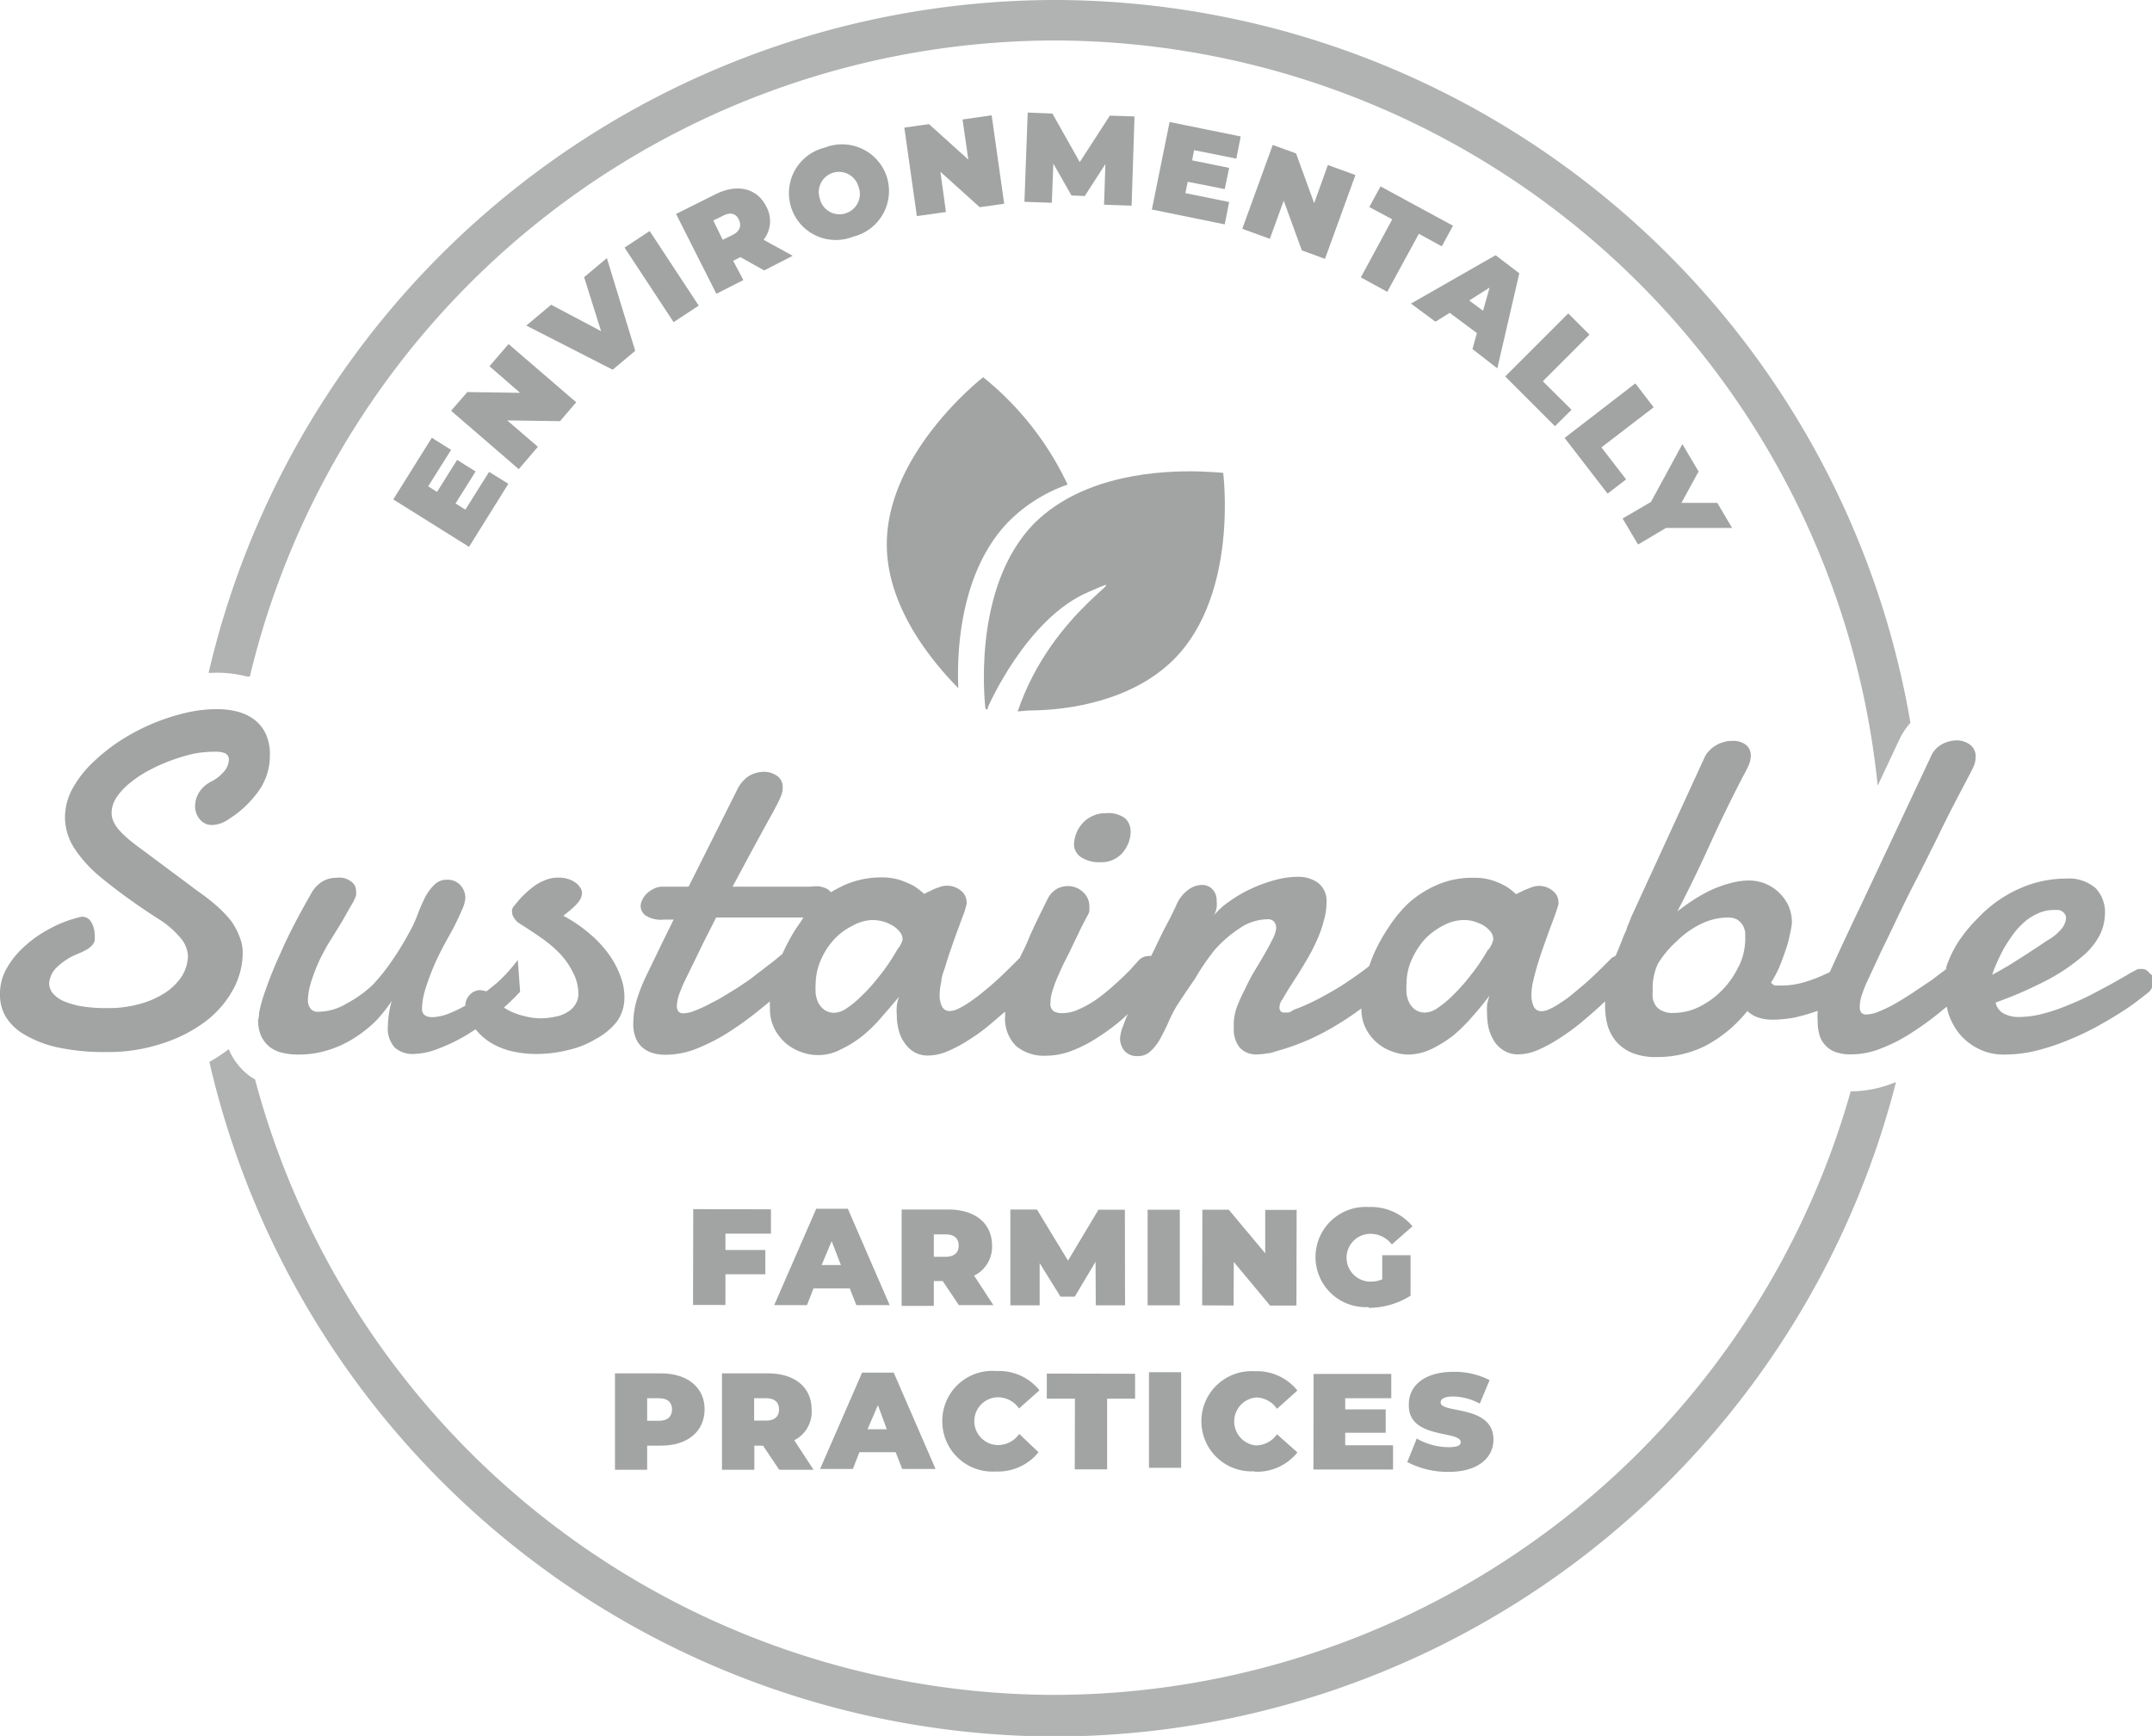 <svg xmlns="http://www.w3.org/2000/svg" viewBox="0 0 111.63 90.06"><defs><style>.cls-1{fill:none;}.cls-2{fill:#b0b3b2;}.cls-3{fill:#a1a4a3;}</style></defs><g id="Layer_2" data-name="Layer 2"><g id="Layer_1-2" data-name="Layer 1"><polygon class="cls-1" points="43.14 64.39 42.66 65.63 43.62 65.64 43.14 64.39"/><path class="cls-1" d="M37.53,11.22l-.51.25.49,1,.51-.25c.38-.2.47-.47.32-.78S37.91,11,37.53,11.22Z"/><polygon class="cls-1" points="45.52 72.9 45.04 74.15 46 74.15 45.52 72.9"/><path class="cls-1" d="M75.34,71.17a4,4,0,0,1,1.88.43l-.51,1.22a3,3,0,0,0-1.38-.37c-.49,0-.65.14-.65.31,0,.59,2.75.1,2.74,1.93,0,.91-.77,1.67-2.31,1.67A4.5,4.5,0,0,1,73,75.85l.54-1.22a3.37,3.37,0,0,0,1.64.45c.47,0,.64-.09.64-.26,0-.63-2.74-.13-2.74-2C73,71.92,73.81,71.17,75.34,71.17ZM71,62.66a2.8,2.8,0,0,1,2.27,1l-1.07.94A1.42,1.42,0,0,0,71.12,64a1.24,1.24,0,0,0,0,2.48,1.44,1.44,0,0,0,.61-.12V65.12h1.46v2.1a4.06,4.06,0,0,1-2.17.63,2.6,2.6,0,1,1,0-5.19Zm-2.89,8.62h4v1.26H69.78v.58h2.1v1.21h-2.1V75h2.48v1.26H68.13Zm-5.77-8.52h1.37L65.63,65V62.76h1.63v5H65.88L64,65.47v2.26H62.36Zm2.71,8.4a2.69,2.69,0,0,1,2.22,1l-1.06.95a1.33,1.33,0,0,0-1.08-.59,1.25,1.25,0,0,0,0,2.49,1.36,1.36,0,0,0,1.08-.58l1.06.94a2.68,2.68,0,0,1-2.23,1,2.6,2.6,0,1,1,0-5.19Zm-3.74,5.07H59.67v-5h1.68ZM59.53,62.76h1.68v5H59.53ZM40.41,76.21,39.57,75h-.45v1.25H37.44v-5h2.39c1.38,0,2.26.72,2.26,1.87a1.65,1.65,0,0,1-.94,1.56l1,1.53Zm18.47-3.65H57.43v3.67H55.75V72.56H54.3v-1.3h4.58Zm-6.47-9.81h1.38L55.4,65.4,57,62.76h1.37v5H56.84V65.46l-1.08,1.81H55l-1.08-1.74v2.19H52.41Zm1.47,9.39-1.06.94a1.34,1.34,0,0,0-1.08-.58,1.24,1.24,0,0,0,0,2.48,1.34,1.34,0,0,0,1.09-.58l1,.95a2.69,2.69,0,0,1-2.22,1,2.6,2.6,0,1,1,0-5.19A2.68,2.68,0,0,1,53.88,72.14Zm-7.11-9.39h2.39c1.39,0,2.27.72,2.26,1.87a1.66,1.66,0,0,1-.93,1.56l1,1.53H49.74l-.84-1.25h-.46v1.25H46.77Zm1.76,13.47H46.8l-.34-.87H44.58l-.34.87h-1.7l2.18-5h1.64ZM42.34,62.74H44l2.17,5H44.42l-.34-.87H42.2l-.34.86h-1.7Zm-6.38,0h4V64H37.63v.85H39.7v1.26H37.63V67.7H36ZM31.9,71.24h2.39c1.38,0,2.26.73,2.26,1.88S35.66,75,34.28,75h-.71V76.2H31.89Z"/><path class="cls-1" d="M34.86,73.11c0-.36-.22-.58-.68-.58h-.61v1.16h.61C34.64,73.7,34.86,73.48,34.86,73.11Z"/><path class="cls-1" d="M49.74,64.62c0-.36-.22-.58-.68-.58h-.61V65.2h.61C49.52,65.2,49.74,65,49.74,64.62Z"/><path class="cls-1" d="M39.73,72.54h-.61V73.7h.61c.46,0,.68-.22.68-.58S40.19,72.54,39.73,72.54Z"/><path class="cls-1" d="M53.31,5.84l1.28,0L56,8.41,57.57,6l1.28,0-.15,4.63-1.42-.05.06-2.11-1.07,1.66-.69,0-.94-1.65-.08,2-1.42,0Zm-5.12.6,2,1.84-.3-2.08L51.44,6l.65,4.59-1.27.18-2-1.84L49.07,11l-1.5.21-.66-4.59ZM24.33,28.37,20.4,25.9l2-3.19,1,.63-1.19,1.89.46.29,1-1.66,1,.6-1,1.66.51.32,1.23-2,1,.62Zm4.72-6.52-2.74,0,1.59,1.37-1,1.16-3.51-3,.84-1,2.74,0L25.39,19l1-1.15,3.51,3Zm2.73-2.66-4.48-2.3,1.29-1.08,2.59,1.37-.88-2.81,1.18-1L33,18.2Zm3.16-2.47-2.55-3.87L33.7,12l2.54,3.87ZM39.65,14l-1.23-.69-.38.19.53,1-1.4.71L35.08,11.1l2-1c1.15-.59,2.19-.35,2.67.6a1.56,1.56,0,0,1-.12,1.7l1.51.83Zm4.59-1.71A2.43,2.43,0,1,1,46,9.17,2.45,2.45,0,0,1,44.24,12.28Zm1.73,16C46,23.45,51,19.57,51,19.57a15.77,15.77,0,0,1,4.36,5.58,8.07,8.07,0,0,0-3,1.86c-2.54,2.53-2.76,6.68-2.7,8.69C48.19,34.19,46,31.41,46,28.24Zm14.85,6c-2.13,2.12-5.4,2.59-7.54,2.64l-.55.05,0,0c1.82-5.39,6.56-7.46,3.7-6.21-3.23,1.4-5.25,6-5.25,6l0,.09h-.12s-.81-6.31,2.58-9.69c2.5-2.49,6.58-2.7,8.55-2.64.71,0,1.14.08,1.14.08S64.21,30.85,60.82,34.23Zm3.31-26-2.19-.44-.1.53,1.92.39-.23,1.1-1.92-.38-.12.59,2.27.46-.23,1.16-3.78-.77.92-4.54,3.69.75Zm4.6,5.2L67.53,13l-.94-2.58-.72,2-1.43-.52L66,7.52,67.23,8l.93,2.57.72-2,1.43.52Zm1.86,1,1.63-3L71,10.74l.58-1.07,3.76,2-.58,1.07-1.19-.65-1.64,3Zm7.08,4.69-1.29-1,.23-.83L75.2,16.23l-.74.46-1.27-.94,4.39-2.51,1.23.91Zm.4.45,3.28-3.27,1.11,1.1L80,19.78l1.47,1.48-.85.86Zm10,4.93-.89,1.63h1.86l.77,1.3H86.42L85,28.25l-.8-1.35L85.64,26l1.63-3Zm-5-1.25,1.28,1.66-1,.74-2.23-2.89,3.67-2.83,1,1.24Z"/><polygon class="cls-1" points="76.93 16.12 77.27 14.92 76.21 15.59 76.93 16.12"/><path class="cls-1" d="M43.15,8.86a1.06,1.06,0,0,0-.64,1.42,1,1,0,1,0,2-.63A1.05,1.05,0,0,0,43.15,8.86Z"/><path class="cls-2" d="M11.23,34.9a6.3,6.3,0,0,1,1.59.2l.14,0a43,43,0,0,1,41.75-33h0A43,43,0,0,1,97.4,40.76l1.11-2.36a3.51,3.51,0,0,1,.59-.9A45.09,45.09,0,0,0,54.75,0h0A45.13,45.13,0,0,0,10.82,34.91Z"/><path class="cls-2" d="M96,56.62A43,43,0,0,1,54.71,87.93h-.05A43,43,0,0,1,13.23,56a3.28,3.28,0,0,1-.31-.2,3.36,3.36,0,0,1-1-1.24l-.06-.13,0,0a7.21,7.21,0,0,1-1,.66,45.12,45.12,0,0,0,43.85,35h.05A45.12,45.12,0,0,0,98.35,56.14l-.19.07A6.1,6.1,0,0,1,96,56.62Z"/><path class="cls-3" d="M12,47.79a6.42,6.42,0,0,0-.73-.77c-.29-.25-.61-.51-1-.78L7.44,44.13c-.27-.19-.5-.37-.71-.54a6.14,6.14,0,0,1-.51-.48,2,2,0,0,1-.32-.46,1.08,1.08,0,0,1-.11-.5,1.48,1.48,0,0,1,.26-.79,3.4,3.4,0,0,1,.69-.74,5.78,5.78,0,0,1,1-.66,8.69,8.69,0,0,1,1.17-.52,9.05,9.05,0,0,1,1.2-.35A5.86,5.86,0,0,1,11.23,39a1.17,1.17,0,0,1,.45.08.36.36,0,0,1,.19.37,1,1,0,0,1-.27.6,2.11,2.11,0,0,1-.63.49,1.62,1.62,0,0,0-.65.58,1.4,1.4,0,0,0-.2.69,1.05,1.05,0,0,0,.24.69.8.8,0,0,0,.66.3,1.59,1.59,0,0,0,.87-.32,5.41,5.41,0,0,0,1.6-1.55A3.18,3.18,0,0,0,14,39.16a2.54,2.54,0,0,0-.21-1.08,2,2,0,0,0-.59-.74,2.48,2.48,0,0,0-.88-.42,4.25,4.25,0,0,0-1.1-.13A7.2,7.2,0,0,0,9.56,37a10.81,10.81,0,0,0-3.42,1.49,9.65,9.65,0,0,0-1.41,1.15,5.52,5.52,0,0,0-1,1.33,3.13,3.13,0,0,0-.36,1.44A3,3,0,0,0,3.85,44,6.82,6.82,0,0,0,5.21,45.5c.12.1.41.34.9.71s1.18.87,2.12,1.47a4.77,4.77,0,0,1,1.15,1,1.55,1.55,0,0,1,.37.91,2.06,2.06,0,0,1-.34,1.09,3,3,0,0,1-.9.86,4.65,4.65,0,0,1-1.32.56,6,6,0,0,1-1.6.2,8,8,0,0,1-1.39-.1,4.07,4.07,0,0,1-.94-.28,1.6,1.6,0,0,1-.54-.41A.86.86,0,0,1,2.55,51a1.28,1.28,0,0,1,.39-.81A3.31,3.31,0,0,1,4,49.5a4.32,4.32,0,0,0,.47-.22,1.16,1.16,0,0,0,.29-.22.6.6,0,0,0,.15-.25,1.37,1.37,0,0,0,0-.31,1.26,1.26,0,0,0-.17-.65.54.54,0,0,0-.51-.29,6.36,6.36,0,0,0-1.74.67,6.19,6.19,0,0,0-1.36,1,4.41,4.41,0,0,0-.88,1.19A2.7,2.7,0,0,0,0,51.64a2.2,2.2,0,0,0,.3,1.11,2.69,2.69,0,0,0,1,.94,5.75,5.75,0,0,0,1.7.65,11.49,11.49,0,0,0,2.53.24,8.87,8.87,0,0,0,2.9-.45A7.55,7.55,0,0,0,10.65,53a5.25,5.25,0,0,0,1.44-1.66,4,4,0,0,0,.5-1.9,2.12,2.12,0,0,0-.16-.83A3.59,3.59,0,0,0,12,47.79Z"/><path class="cls-3" d="M31.54,49.45a6.07,6.07,0,0,0-1-1.05,7.43,7.43,0,0,0-1.32-.89l.35-.28c.11-.1.22-.19.31-.29a1.5,1.5,0,0,0,.23-.3.8.8,0,0,0,.08-.33.48.48,0,0,0-.09-.26.88.88,0,0,0-.25-.26,1.18,1.18,0,0,0-.39-.19,1.57,1.57,0,0,0-.49-.07,1.73,1.73,0,0,0-.71.14,2.45,2.45,0,0,0-.63.36,5.19,5.19,0,0,0-.55.49,6.7,6.7,0,0,0-.45.53.32.32,0,0,0-.07.23.58.58,0,0,0,.12.36.85.85,0,0,0,.18.21c.37.24.75.48,1.12.74a6.44,6.44,0,0,1,1,.82,3.88,3.88,0,0,1,.72,1A2.36,2.36,0,0,1,30,51.53a1,1,0,0,1-.16.59,1.19,1.19,0,0,1-.43.4,1.75,1.75,0,0,1-.63.23,3.67,3.67,0,0,1-.75.08,3.46,3.46,0,0,1-.77-.1,3.89,3.89,0,0,1-.75-.25,2.71,2.71,0,0,1-.37-.21,10.92,10.92,0,0,0,.84-.82l-.12-1.65A8.41,8.41,0,0,1,25.77,51l-.52.42-.07,0a1.17,1.17,0,0,0-.3-.05.72.72,0,0,0-.51.24.77.77,0,0,0-.23.56v0a6.19,6.19,0,0,1-.78.38,2.56,2.56,0,0,1-.93.22c-.36,0-.54-.15-.54-.44a3.69,3.69,0,0,1,.17-1c.11-.36.25-.74.41-1.13s.35-.76.54-1.13l.55-1c.16-.33.3-.62.41-.88a1.73,1.73,0,0,0,.17-.6,1,1,0,0,0-.26-.67.88.88,0,0,0-.69-.28.9.9,0,0,0-.67.27,2.61,2.61,0,0,0-.48.66c-.13.27-.26.56-.38.88a6,6,0,0,1-.41.89,15.85,15.85,0,0,1-.82,1.36,10.77,10.77,0,0,1-1.1,1.4A6.17,6.17,0,0,1,18,52.05a2.87,2.87,0,0,1-1.51.44.45.45,0,0,1-.4-.19.7.7,0,0,1-.12-.4,3.56,3.56,0,0,1,.21-1.08,9,9,0,0,1,.43-1.08c.18-.36.36-.7.56-1l.57-.93L18.2,47a2.65,2.65,0,0,0,.27-.54.91.91,0,0,0,0-.23.6.6,0,0,0-.09-.33.83.83,0,0,0-.26-.23,1.26,1.26,0,0,0-.34-.13,1.48,1.48,0,0,0-.35,0,1.39,1.39,0,0,0-.72.2,1.73,1.73,0,0,0-.6.67c-.66,1.16-1.18,2.16-1.54,3a20,20,0,0,0-.81,2,7.26,7.26,0,0,0-.32,1.13c0,.24-.05.36-.05.37a2,2,0,0,0,.17.87,1.65,1.65,0,0,0,.45.55,1.67,1.67,0,0,0,.65.29,3.33,3.33,0,0,0,.78.09,5.08,5.08,0,0,0,1.64-.25,5.34,5.34,0,0,0,1.36-.65,6.36,6.36,0,0,0,1.09-.88,8,8,0,0,0,.79-1,5.15,5.15,0,0,0-.2,1.3,1.48,1.48,0,0,0,.36,1.12,1.37,1.37,0,0,0,.95.33,3.69,3.69,0,0,0,1.32-.28,9.12,9.12,0,0,0,1.48-.72l.44-.28a3.07,3.07,0,0,0,.81.71,3.81,3.81,0,0,0,1.08.43,5.59,5.59,0,0,0,1.23.14,6.62,6.62,0,0,0,1.66-.2,4.9,4.9,0,0,0,1.46-.58A3.47,3.47,0,0,0,32,53a2.13,2.13,0,0,0,.39-1.25,3,3,0,0,0-.21-1.12A4.68,4.68,0,0,0,31.54,49.45Z"/><path class="cls-3" d="M56.11,44.49a1.72,1.72,0,0,0,1,.24,1.42,1.42,0,0,0,.7-.16,1.38,1.38,0,0,0,.47-.39,1.75,1.75,0,0,0,.28-.52,1.66,1.66,0,0,0,.09-.51.94.94,0,0,0-.28-.69,1.43,1.43,0,0,0-1-.27,1.51,1.51,0,0,0-.73.16,1.48,1.48,0,0,0-.52.4,1.62,1.62,0,0,0-.31.54,1.73,1.73,0,0,0-.1.58A.83.83,0,0,0,56.11,44.49Z"/><path class="cls-3" d="M111.51,50.5a.61.61,0,0,0-.16-.16.41.41,0,0,0-.25-.07h-.16a.5.5,0,0,0-.2.09,4,4,0,0,0-.43.24l-.81.46-1.07.57c-.4.2-.81.38-1.23.55a9.8,9.8,0,0,1-1.26.42,4.84,4.84,0,0,1-1.2.16,1.58,1.58,0,0,1-.84-.2.82.82,0,0,1-.38-.55,21,21,0,0,0,2.76-1.21A9.89,9.89,0,0,0,108,49.63a3.59,3.59,0,0,0,.93-1.14,2.58,2.58,0,0,0,.26-1.07,1.82,1.82,0,0,0-.49-1.35,2.12,2.12,0,0,0-1.51-.49,6,6,0,0,0-1.81.28,6.71,6.71,0,0,0-1.55.74,6.86,6.86,0,0,0-1.27,1.07,7.61,7.61,0,0,0-1,1.23,6,6,0,0,0-.6,1.26s0,.07,0,.11l-.75.57-1,.67c-.32.21-.63.4-.92.57a7.7,7.7,0,0,1-.83.4,1.86,1.86,0,0,1-.64.15.32.32,0,0,1-.28-.11.5.5,0,0,1-.07-.29,2,2,0,0,1,.13-.67,5.86,5.86,0,0,1,.26-.65l.72-1.55c.29-.59.59-1.22.91-1.89s.65-1.34,1-2l1-2q.48-1,.9-1.8c.28-.55.53-1,.73-1.4.1-.18.19-.36.26-.52a1.16,1.16,0,0,0,.1-.46.74.74,0,0,0-.31-.67,1.16,1.16,0,0,0-.68-.21,1.62,1.62,0,0,0-.75.2,1.29,1.29,0,0,0-.59.66l-3.69,7.85c-.25.51-.52,1.09-.81,1.71s-.49,1.07-.74,1.61l-.4.18a7.46,7.46,0,0,1-1,.36,4.26,4.26,0,0,1-1.12.15l-.3,0a.35.35,0,0,1-.22-.16,5.15,5.15,0,0,0,.45-.85c.13-.32.24-.63.34-.93s.16-.58.21-.82a3.48,3.48,0,0,0,.08-.49,2.13,2.13,0,0,0-.2-.94,2.3,2.3,0,0,0-1.24-1.12,2.31,2.31,0,0,0-.76-.14,3.69,3.69,0,0,0-1,.14,5.86,5.86,0,0,0-1,.36,8.13,8.13,0,0,0-.91.51c-.29.19-.57.39-.83.59.61-1.16,1.17-2.33,1.71-3.52s1.11-2.36,1.71-3.51c.09-.16.18-.34.27-.53a1.35,1.35,0,0,0,.12-.53.72.72,0,0,0-.23-.53,1.09,1.09,0,0,0-.78-.22,1.25,1.25,0,0,0-.43.07,1.32,1.32,0,0,0-.4.18,1.35,1.35,0,0,0-.32.26,1.15,1.15,0,0,0-.22.3L84.88,47l-.24.52-.14.35-.12.29c0,.1-.08.21-.13.33l-.18.46-.26.63-.21.12c-.51.52-1,1-1.45,1.39l-.6.5a5.43,5.43,0,0,1-.61.44,3.07,3.07,0,0,1-.54.31,1,1,0,0,1-.43.12.42.42,0,0,1-.41-.24,1.34,1.34,0,0,1-.12-.6,3.09,3.09,0,0,1,.08-.68c.06-.26.13-.54.22-.84s.19-.61.3-.92l.32-.9c.11-.29.21-.55.29-.78a5.49,5.49,0,0,0,.19-.59.45.45,0,0,0,0-.13.72.72,0,0,0-.29-.56,1.1,1.1,0,0,0-.75-.26,1.27,1.27,0,0,0-.35.07l-.38.15-.43.21a3.07,3.07,0,0,0-.56-.43,4.08,4.08,0,0,0-.68-.29,3,3,0,0,0-.94-.13,4.55,4.55,0,0,0-1.87.35,5.51,5.51,0,0,0-1.5.94A6.68,6.68,0,0,0,72,48.16a8.57,8.57,0,0,0-.8,1.48l-.18.48-.11.09c-.35.27-.74.54-1.16.82s-.86.52-1.32.77a11.2,11.2,0,0,1-1.35.6.57.57,0,0,1-.26.13l-.2,0a.26.26,0,0,1-.19-.07.27.27,0,0,1-.06-.17.67.67,0,0,1,.16-.45c.08-.15.19-.33.33-.56l.47-.73c.17-.27.34-.56.52-.86a10.12,10.12,0,0,0,.47-.93,6.08,6.08,0,0,0,.35-1,3.3,3.3,0,0,0,.14-.91,1.19,1.19,0,0,0-.44-1.05,1.74,1.74,0,0,0-1.07-.31,4.44,4.44,0,0,0-1.21.18,7.68,7.68,0,0,0-1.24.46,6.93,6.93,0,0,0-1.1.65,3.59,3.59,0,0,0-.77.7,1.78,1.78,0,0,0,.13-.39,1.42,1.42,0,0,0,0-.34.82.82,0,0,0-.23-.63.75.75,0,0,0-.52-.21,1.23,1.23,0,0,0-.72.25A1.9,1.9,0,0,0,61,47c-.13.28-.3.63-.5,1s-.42.84-.64,1.3l-.15.3a.42.42,0,0,0-.16,0,.71.71,0,0,0-.49.23l-.45.5c-.18.18-.38.38-.6.58s-.44.4-.69.6a6,6,0,0,1-.74.53,5.29,5.29,0,0,1-.75.38,2,2,0,0,1-.71.14.89.89,0,0,1-.47-.1.48.48,0,0,1-.16-.43,2.11,2.11,0,0,1,.12-.67,5.58,5.58,0,0,1,.28-.74c.11-.26.22-.5.34-.74s.24-.46.33-.66l.21-.44.18-.37c.06-.13.12-.26.2-.41s.16-.32.28-.53a.74.74,0,0,0,.08-.22l0-.22a1,1,0,0,0-.34-.76,1.13,1.13,0,0,0-.79-.3,1.21,1.21,0,0,0-.55.14,1.24,1.24,0,0,0-.47.49l-.42.85c-.11.23-.22.45-.32.67s-.18.38-.22.49a9.73,9.73,0,0,1-.41.89l-.09.19h0c-.51.52-1,1-1.45,1.39-.19.17-.39.33-.6.5s-.41.31-.6.44a4,4,0,0,1-.54.31,1,1,0,0,1-.43.12.43.43,0,0,1-.42-.24,1.34,1.34,0,0,1-.12-.6,3.18,3.18,0,0,1,.09-.68c0-.26.13-.54.22-.84s.19-.61.3-.92.21-.61.32-.9.2-.55.29-.78.14-.43.18-.59a.39.39,0,0,0,0-.13.76.76,0,0,0-.29-.56,1.13,1.13,0,0,0-.76-.26.94.94,0,0,0-.34.07,2.26,2.26,0,0,0-.39.15c-.14.07-.29.13-.42.21a3.46,3.46,0,0,0-.56-.43,5,5,0,0,0-.68-.29,3,3,0,0,0-.94-.14,4.69,4.69,0,0,0-1.87.36,6.54,6.54,0,0,0-.79.41.62.62,0,0,0-.23-.19,1.29,1.29,0,0,0-.42-.12A4.33,4.33,0,0,0,42,46H38l.88-1.64.37-.68.37-.68.33-.6c.11-.19.2-.36.27-.5a5.44,5.44,0,0,0,.27-.55,1.15,1.15,0,0,0,.11-.47.69.69,0,0,0-.31-.64,1.19,1.19,0,0,0-.66-.2,1.56,1.56,0,0,0-.75.2,1.67,1.67,0,0,0-.61.67L35.72,46H34.41a1,1,0,0,0-.5.11,1.29,1.29,0,0,0-.37.26,1,1,0,0,0-.23.33.75.75,0,0,0-.08.29.63.63,0,0,0,.25.5,1.47,1.47,0,0,0,.94.22h.52c-.22.46-.46.93-.7,1.43l-.72,1.49a8.79,8.79,0,0,0-.47,1.18,4.47,4.47,0,0,0-.2,1.27,1.85,1.85,0,0,0,.08.63,1.31,1.31,0,0,0,.29.53,1.4,1.4,0,0,0,.52.35,2.17,2.17,0,0,0,.82.13,4.39,4.39,0,0,0,1.51-.29,10,10,0,0,0,1.57-.78,17.11,17.11,0,0,0,1.61-1.14l.69-.56a2,2,0,0,0,0,.34,2.28,2.28,0,0,0,.26,1.13,2.49,2.49,0,0,0,.63.76,2.62,2.62,0,0,0,.79.42,2.48,2.48,0,0,0,2-.16,5.76,5.76,0,0,0,1.16-.73,7.93,7.93,0,0,0,1-1c.32-.36.61-.71.86-1a1.71,1.71,0,0,0-.12.47,2.74,2.74,0,0,0,0,.5,2.78,2.78,0,0,0,.1.76,1.81,1.81,0,0,0,.3.66,1.53,1.53,0,0,0,.5.48,1.41,1.41,0,0,0,.73.18,2.6,2.6,0,0,0,1-.22,6.81,6.81,0,0,0,1.09-.58,9.81,9.81,0,0,0,1.08-.78l.82-.7c0,.07,0,.14,0,.21a2,2,0,0,0,.56,1.57,2.25,2.25,0,0,0,1.55.51,3.72,3.72,0,0,0,1.38-.27,6.82,6.82,0,0,0,1.36-.71,10.17,10.17,0,0,0,1.32-1l.19-.18c-.09.21-.17.41-.23.59a2.06,2.06,0,0,0-.17.67,1,1,0,0,0,.24.66.87.87,0,0,0,.67.26.92.92,0,0,0,.68-.26,2.6,2.6,0,0,0,.5-.65c.14-.27.29-.55.42-.85a6.93,6.93,0,0,1,.44-.86c.26-.4.56-.85.91-1.35A12.81,12.81,0,0,1,63,49.29a6.51,6.51,0,0,1,1.3-1.13,2.64,2.64,0,0,1,1.48-.47.39.39,0,0,1,.31.13.49.49,0,0,1,.11.31,1.43,1.43,0,0,1-.16.54c-.11.22-.24.47-.4.75s-.33.57-.52.88-.36.63-.53,1a8.25,8.25,0,0,0-.42.92A2.81,2.81,0,0,0,64,53c0,.06,0,.12,0,.17a1,1,0,0,0,0,.17,1.51,1.51,0,0,0,.3,1,1.15,1.15,0,0,0,.94.36,2.8,2.8,0,0,0,.48-.05c.17,0,.37-.08.58-.14a12.32,12.32,0,0,0,1.61-.58,13,13,0,0,0,1.29-.67c.4-.24.8-.49,1.18-.77l.24-.17a2.21,2.21,0,0,0,.25,1.08,2.49,2.49,0,0,0,.63.76,2.67,2.67,0,0,0,.8.42,2.4,2.4,0,0,0,.73.13,2.84,2.84,0,0,0,1.23-.29,6.11,6.11,0,0,0,1.15-.72,8.83,8.83,0,0,0,1-1c.32-.36.6-.71.86-1.05a2.32,2.32,0,0,0-.13.47,4.07,4.07,0,0,0,0,.5,3.16,3.16,0,0,0,.09.76,2.4,2.4,0,0,0,.3.67,1.54,1.54,0,0,0,.51.47,1.37,1.37,0,0,0,.72.18,2.65,2.65,0,0,0,1-.22,7.18,7.18,0,0,0,1.08-.58,11,11,0,0,0,1.09-.78c.35-.29.68-.57,1-.86l.33-.31c0,.09,0,.17,0,.25a3.9,3.9,0,0,0,.13,1,2.33,2.33,0,0,0,.46.85,2.21,2.21,0,0,0,.83.58,3.26,3.26,0,0,0,1.25.21,5.6,5.6,0,0,0,2.51-.57,6.91,6.91,0,0,0,2.2-1.82,1.5,1.5,0,0,0,.57.34,2.36,2.36,0,0,0,.72.11,6.11,6.11,0,0,0,1.2-.12,9.6,9.6,0,0,0,1.16-.34l0,0a3.31,3.31,0,0,0,0,.55,2.39,2.39,0,0,0,.08.66,1.26,1.26,0,0,0,.29.55,1.3,1.3,0,0,0,.53.37,2.23,2.23,0,0,0,.83.13,4.16,4.16,0,0,0,1.51-.29,8.34,8.34,0,0,0,1.55-.78,15.61,15.61,0,0,0,1.58-1.14l.33-.27a2.33,2.33,0,0,0,.08.36,3.39,3.39,0,0,0,.6,1.09,3.08,3.08,0,0,0,1,.76,2.86,2.86,0,0,0,1.3.28,7,7,0,0,0,1.73-.22,11.86,11.86,0,0,0,1.68-.57,13.55,13.55,0,0,0,1.53-.74c.49-.27.91-.53,1.28-.77s.66-.46.89-.64l.41-.32a.78.78,0,0,0,.18-.35,1.38,1.38,0,0,0,0-.26.67.67,0,0,0,0-.18A.37.37,0,0,0,111.51,50.5ZM41.32,48.13a9.93,9.93,0,0,0-.73,1.35c-.22.19-.46.39-.74.6l-.91.7c-.33.23-.65.45-1,.66s-.65.41-1,.57a6.26,6.26,0,0,1-.84.4,1.74,1.74,0,0,1-.65.16.33.33,0,0,1-.26-.1.46.46,0,0,1-.08-.27,2.06,2.06,0,0,1,.14-.67c.1-.26.19-.48.29-.68.23-.47.49-1,.75-1.54s.56-1.12.86-1.71l4.52,0C41.59,47.76,41.45,47.94,41.32,48.13Zm5.24,1.11c-.13.23-.29.49-.48.77s-.41.57-.66.87a8.36,8.36,0,0,1-.75.81,4.86,4.86,0,0,1-.74.61,1.19,1.19,0,0,1-.63.24.91.91,0,0,1-.54-.15,1.19,1.19,0,0,1-.31-.36,1.55,1.55,0,0,1-.14-.49,4.32,4.32,0,0,1,0-.5,3.18,3.18,0,0,1,.25-1.19,3.77,3.77,0,0,1,.66-1.06,3.16,3.16,0,0,1,1-.76,2.19,2.19,0,0,1,1.1-.3,2.24,2.24,0,0,1,.46.07,2.1,2.1,0,0,1,.49.2,1.27,1.27,0,0,1,.39.33.6.6,0,0,1,.16.42A1.23,1.23,0,0,1,46.56,49.24Zm30.64,0c-.12.22-.28.48-.47.76s-.42.57-.66.87a10,10,0,0,1-.75.81,5.4,5.4,0,0,1-.74.61,1.19,1.19,0,0,1-.63.24.87.87,0,0,1-.54-.15,1,1,0,0,1-.31-.36,1.56,1.56,0,0,1-.14-.48,4.63,4.63,0,0,1,0-.51,3.07,3.07,0,0,1,.24-1.18,4.17,4.17,0,0,1,.66-1.07,3.46,3.46,0,0,1,1-.76,2.25,2.25,0,0,1,1.11-.29,2,2,0,0,1,.45.06,2.75,2.75,0,0,1,.5.2,1.55,1.55,0,0,1,.39.33.64.64,0,0,1,.15.42A1.31,1.31,0,0,1,77.2,49.28Zm13,.87a4.48,4.48,0,0,1-.84,1.23,4.43,4.43,0,0,1-1.19.88,3,3,0,0,1-1.37.33,1.2,1.2,0,0,1-.58-.11.79.79,0,0,1-.34-.28,1.11,1.11,0,0,1-.15-.37,2.56,2.56,0,0,1,0-.39A3,3,0,0,1,86,50,5.16,5.16,0,0,1,87,48.81a4.67,4.67,0,0,1,1.24-.88,3.25,3.25,0,0,1,1.39-.33,1,1,0,0,1,.49.11,1,1,0,0,1,.28.29,1.14,1.14,0,0,1,.13.38c0,.13,0,.26,0,.39A3.31,3.31,0,0,1,90.19,50.15ZM103.56,50c.09-.22.21-.46.34-.71s.3-.49.47-.74a4,4,0,0,1,.6-.68,2.77,2.77,0,0,1,.74-.48,2,2,0,0,1,.86-.18h.22a.48.48,0,0,1,.26.14.37.37,0,0,1,.12.29,1,1,0,0,1-.21.52,2.59,2.59,0,0,1-.76.63l-.42.28-.7.46-.85.54c-.31.18-.6.35-.89.5A5.8,5.8,0,0,1,103.56,50Z"/><path class="cls-3" d="M52.38,27a8.07,8.07,0,0,1,3-1.86A15.77,15.77,0,0,0,51,19.57S46,23.45,46,28.24c0,3.17,2.22,5.95,3.71,7.46C49.62,33.69,49.84,29.54,52.38,27Z"/><path class="cls-3" d="M62.25,24.46c-2-.06-6,.15-8.55,2.64-3.39,3.38-2.58,9.69-2.58,9.69h.12l0-.09s2-4.64,5.25-6c2.86-1.25-1.88.82-3.7,6.21l0,0,.55-.05c2.14,0,5.41-.52,7.54-2.64,3.39-3.38,2.57-9.69,2.57-9.69S63,24.49,62.25,24.46Z"/><polygon class="cls-3" points="37.63 66.11 39.7 66.11 39.7 64.85 37.63 64.85 37.63 64 39.99 64 39.99 62.74 35.96 62.73 35.95 67.7 37.63 67.7 37.63 66.11"/><path class="cls-3" d="M42.2,66.84h1.88l.34.87h1.73l-2.17-5H42.34l-2.18,5h1.7Zm.94-2.45.48,1.24h-1Z"/><path class="cls-3" d="M48.44,66.46h.46l.84,1.25h1.79l-1-1.53a1.66,1.66,0,0,0,.93-1.56c0-1.15-.87-1.87-2.26-1.87H46.77v5h1.67Zm0-2.42h.61c.46,0,.68.22.68.58s-.22.58-.68.58h-.61Z"/><polygon class="cls-3" points="53.93 65.53 55.01 67.27 55.75 67.27 56.83 65.46 56.84 67.72 58.36 67.72 58.35 62.76 56.98 62.76 55.4 65.4 53.79 62.75 52.41 62.75 52.41 67.72 53.93 67.72 53.93 65.53"/><rect class="cls-3" x="59.53" y="62.76" width="1.67" height="4.96"/><polygon class="cls-3" points="64 65.47 65.88 67.73 67.25 67.73 67.26 62.77 65.63 62.77 65.63 65.02 63.74 62.76 62.37 62.76 62.36 67.72 63.99 67.73 64 65.47"/><path class="cls-3" d="M71,67.85a4.06,4.06,0,0,0,2.17-.63v-2.1H71.7v1.25a1.44,1.44,0,0,1-.61.12,1.24,1.24,0,0,1,0-2.48,1.42,1.42,0,0,1,1.11.55l1.07-.94a2.8,2.8,0,0,0-2.27-1,2.6,2.6,0,1,0,0,5.19Z"/><path class="cls-3" d="M33.57,75h.71c1.38,0,2.26-.73,2.27-1.87s-.88-1.88-2.26-1.88H31.9v5h1.67Zm0-2.46h.61c.46,0,.68.22.68.58s-.22.59-.68.59h-.61Z"/><path class="cls-3" d="M42.1,73.12c0-1.15-.88-1.87-2.26-1.87H37.45v5h1.68V75h.45l.84,1.25H42.2l-1-1.53A1.65,1.65,0,0,0,42.1,73.12Zm-2.37.58h-.61V72.54h.61c.46,0,.68.22.68.58S40.19,73.7,39.73,73.7Z"/><path class="cls-3" d="M42.54,76.21h1.7l.34-.87h1.88l.34.87h1.73l-2.17-5H44.72Zm3-3.31L46,74.15H45Z"/><path class="cls-3" d="M48.88,73.74a2.6,2.6,0,0,0,2.77,2.6,2.69,2.69,0,0,0,2.22-1l-1-.95a1.34,1.34,0,0,1-1.09.58,1.24,1.24,0,0,1,0-2.48,1.34,1.34,0,0,1,1.08.58l1.06-.94a2.68,2.68,0,0,0-2.23-1A2.59,2.59,0,0,0,48.88,73.74Z"/><polygon class="cls-3" points="54.3 72.56 55.76 72.56 55.75 76.23 57.43 76.23 57.43 72.56 58.88 72.56 58.88 71.27 54.3 71.26 54.3 72.56"/><rect class="cls-3" x="58.02" y="72.91" width="4.96" height="1.67" transform="matrix(0, -1, 1, 0, -13.31, 134.17)"/><path class="cls-3" d="M65.07,76.35a2.68,2.68,0,0,0,2.23-1l-1.06-.94a1.36,1.36,0,0,1-1.08.58,1.25,1.25,0,0,1,0-2.49,1.33,1.33,0,0,1,1.08.59l1.06-.95a2.69,2.69,0,0,0-2.22-1,2.6,2.6,0,1,0,0,5.19Z"/><polygon class="cls-3" points="72.26 74.98 69.78 74.98 69.78 74.33 71.88 74.33 71.88 73.12 69.78 73.12 69.78 72.54 72.17 72.54 72.17 71.28 68.14 71.28 68.13 76.24 72.26 76.24 72.26 74.98"/><path class="cls-3" d="M75.77,74.82c0,.17-.17.26-.64.26a3.37,3.37,0,0,1-1.64-.45L73,75.85a4.5,4.5,0,0,0,2.16.51c1.54,0,2.31-.76,2.31-1.67,0-1.83-2.74-1.34-2.74-1.93,0-.17.16-.31.65-.31a3,3,0,0,1,1.38.37l.51-1.22a4,4,0,0,0-1.88-.43c-1.53,0-2.31.75-2.31,1.67C73,74.69,75.77,74.19,75.77,74.82Z"/><polygon class="cls-3" points="24.14 26.44 23.63 26.12 24.67 24.46 23.71 23.86 22.67 25.52 22.21 25.23 23.4 23.34 22.4 22.71 20.4 25.91 24.33 28.37 26.37 25.1 25.37 24.48 24.14 26.44"/><polygon class="cls-3" points="25.39 19 26.98 20.38 24.24 20.34 23.4 21.31 26.91 24.34 27.9 23.18 26.31 21.81 29.05 21.85 29.89 20.87 26.38 17.85 25.39 19"/><polygon class="cls-3" points="30.3 14.38 31.18 17.18 28.59 15.81 27.3 16.89 31.78 19.18 32.95 18.2 31.48 13.39 30.3 14.38"/><rect class="cls-3" x="33.54" y="12.04" width="1.56" height="4.63" transform="translate(-2.24 21.22) rotate(-33.34)"/><path class="cls-3" d="M39.74,10.7c-.48-.95-1.52-1.19-2.67-.6l-2,1,2.09,4.14,1.4-.71-.53-1,.38-.19,1.23.69,1.48-.76-1.51-.83A1.56,1.56,0,0,0,39.74,10.7ZM38,12.19l-.51.25-.49-1,.51-.25c.38-.2.66-.11.81.19S38.4,12,38,12.19Z"/><path class="cls-3" d="M46,9.17a2.44,2.44,0,0,0-3.22-1.51,2.43,2.43,0,1,0,1.47,4.62A2.44,2.44,0,0,0,46,9.17Zm-2.14,1.9a1.05,1.05,0,0,1-1.34-.79,1,1,0,1,1,2-.63A1.05,1.05,0,0,1,43.85,11.07Z"/><polygon class="cls-3" points="49.07 11 48.78 8.91 50.82 10.75 52.09 10.57 51.44 5.98 49.93 6.2 50.23 8.28 48.19 6.44 46.91 6.62 47.56 11.21 49.07 11"/><polygon class="cls-3" points="54.64 8.49 55.58 10.14 56.27 10.17 57.34 8.51 57.27 10.62 58.7 10.67 58.85 6.04 57.57 6 56.01 8.41 54.59 5.89 53.31 5.84 53.14 10.47 54.56 10.52 54.64 8.49"/><polygon class="cls-3" points="59.75 10.87 63.53 11.64 63.76 10.48 61.49 10.02 61.61 9.43 63.53 9.81 63.76 8.71 61.84 8.32 61.94 7.79 64.13 8.23 64.36 7.08 60.67 6.33 59.75 10.87"/><polygon class="cls-3" points="68.17 10.54 67.23 7.96 66.02 7.52 64.44 11.87 65.87 12.39 66.59 10.41 67.53 12.99 68.73 13.43 70.31 9.08 68.88 8.56 68.17 10.54"/><polygon class="cls-3" points="74.79 12.78 75.37 11.71 71.61 9.67 71.03 10.74 72.22 11.38 70.59 14.39 71.96 15.14 73.6 12.13 74.79 12.78"/><path class="cls-3" d="M77.58,13.24l-4.39,2.51,1.27.94.74-.46,1.41,1.05-.23.83,1.29,1,1.14-4.93Zm-.65,2.88-.72-.53,1.06-.67Z"/><polygon class="cls-3" points="80.03 19.78 82.45 17.36 81.35 16.26 78.08 19.53 80.66 22.11 81.52 21.26 80.03 19.78"/><polygon class="cls-3" points="81.16 22.72 83.39 25.61 84.35 24.87 83.07 23.21 85.78 21.13 84.83 19.89 81.16 22.72"/><polygon class="cls-3" points="84.17 26.9 84.97 28.25 86.42 27.39 89.85 27.39 89.08 26.09 87.22 26.09 88.11 24.46 87.27 23.04 85.64 26.04 84.17 26.9"/></g></g></svg>